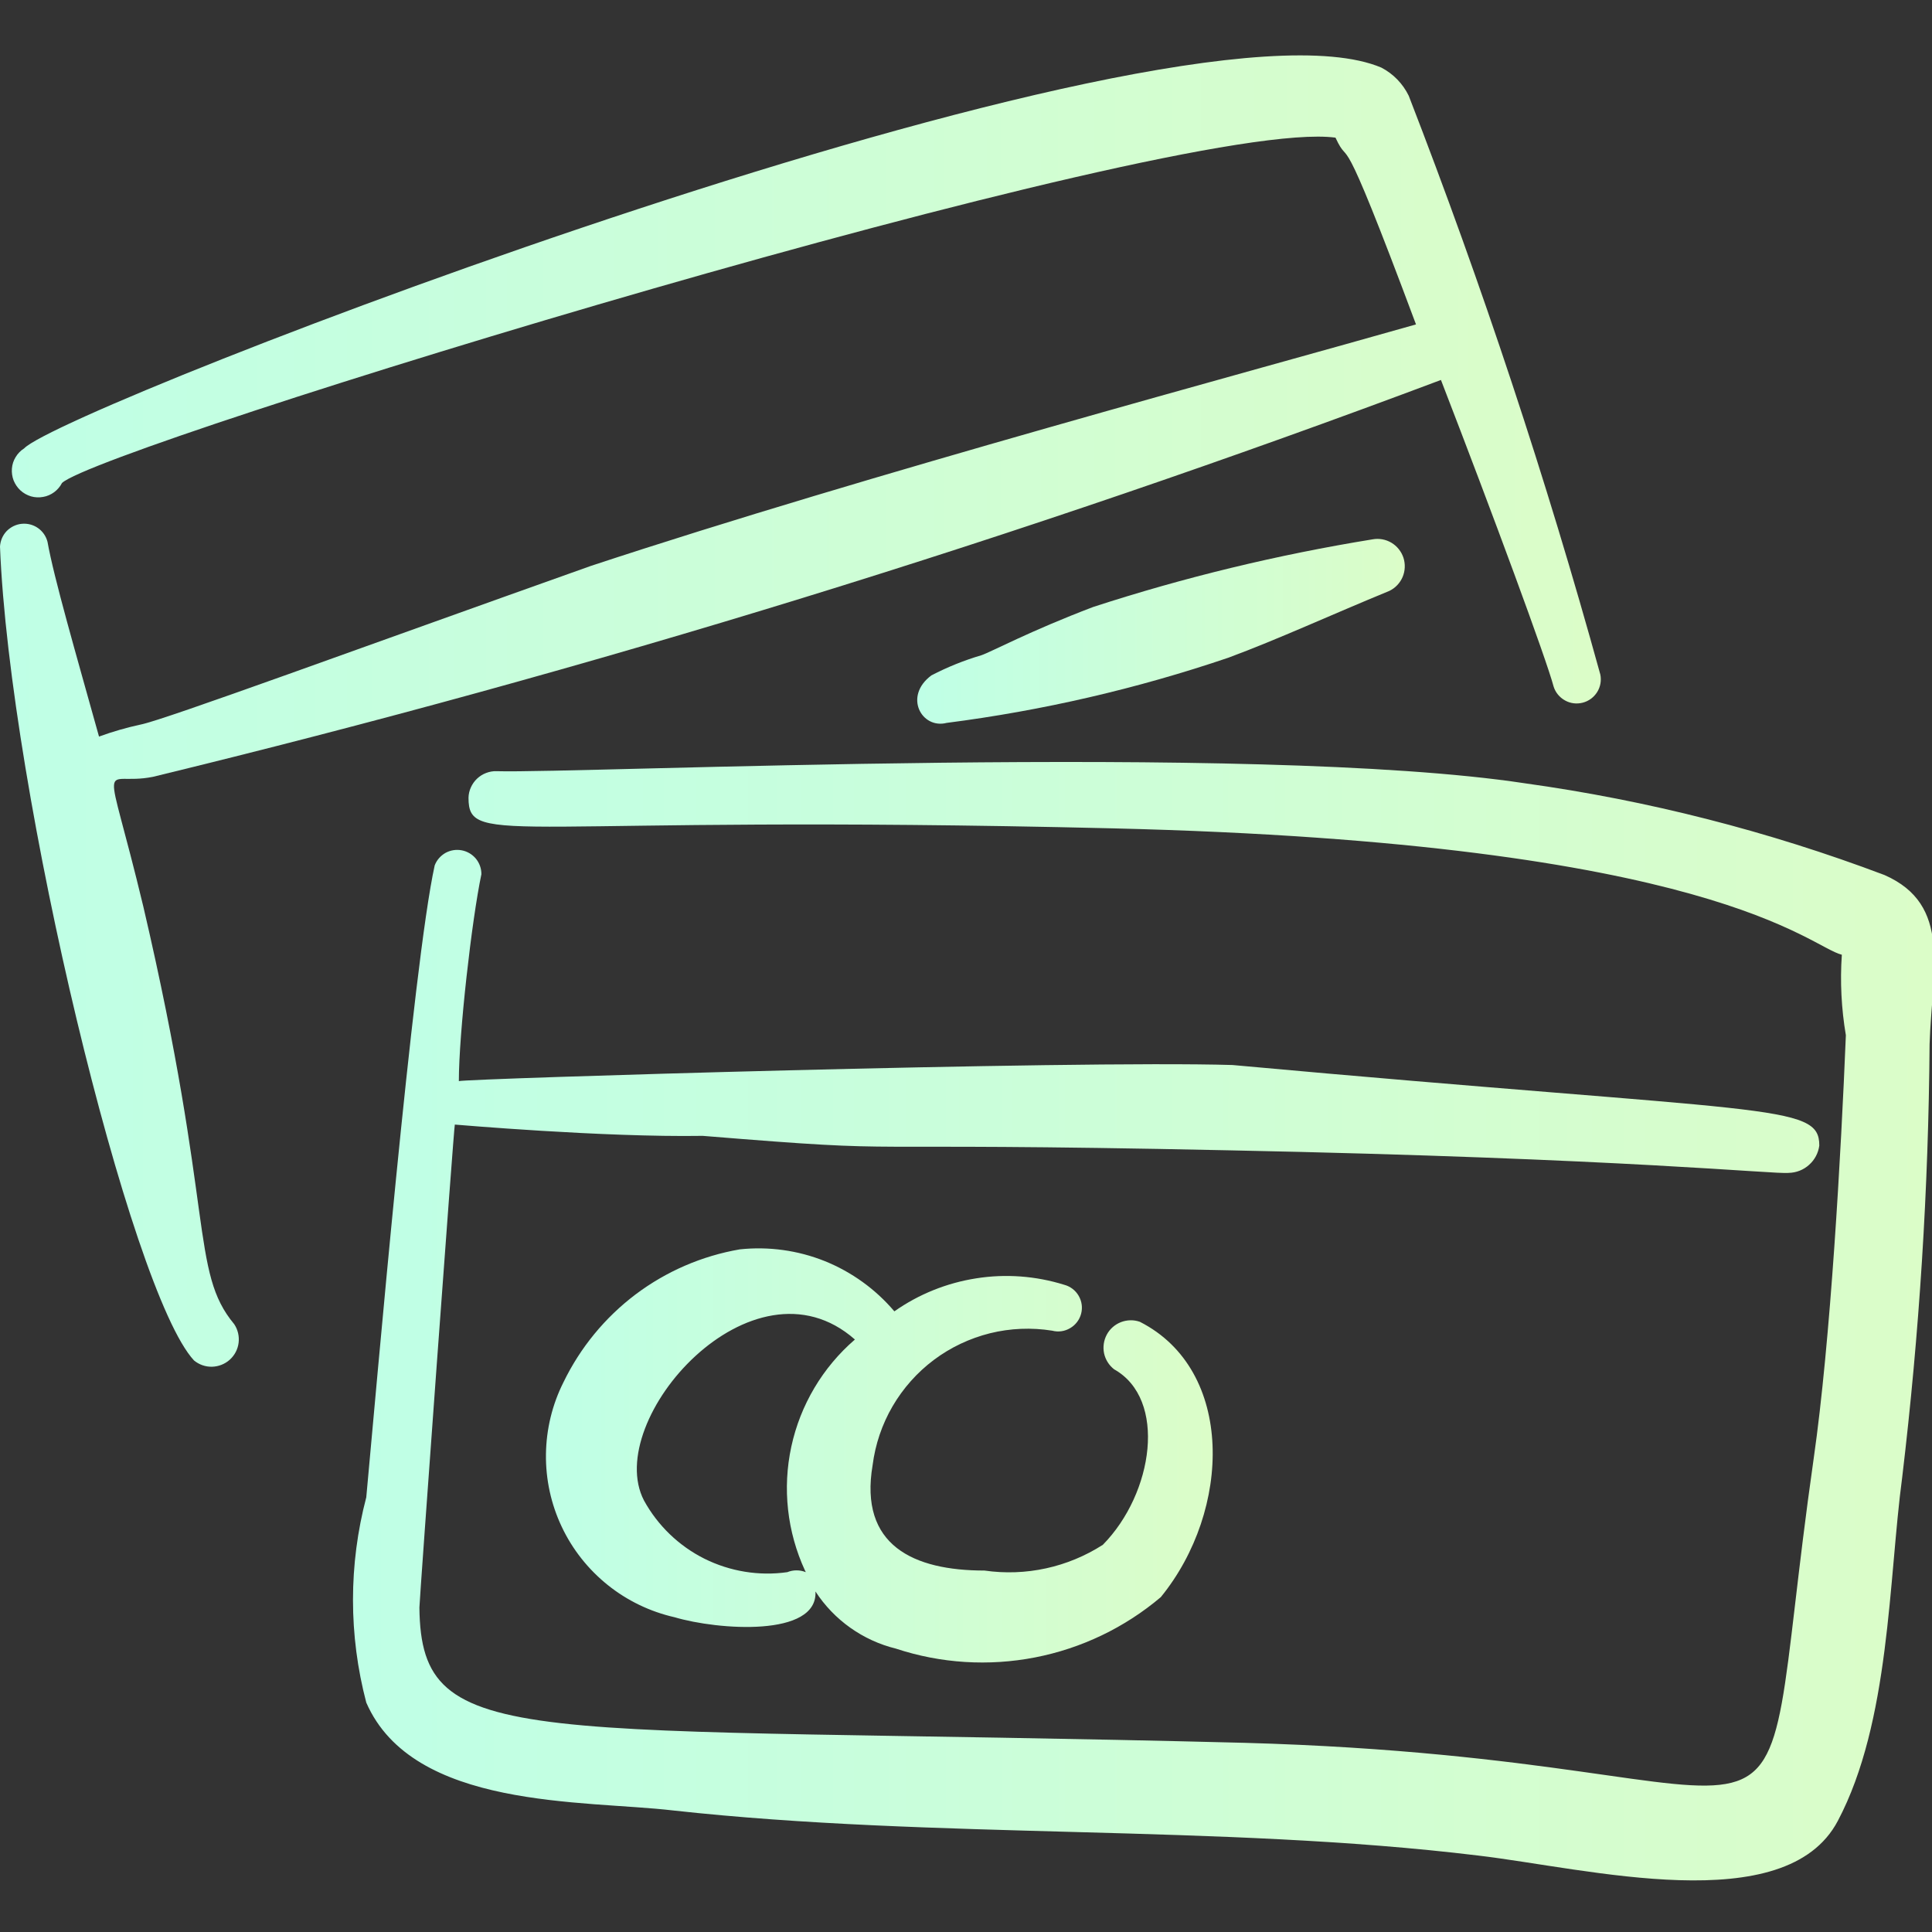 <svg width="24" height="24" viewBox="0 0 24 24" fill="none" xmlns="http://www.w3.org/2000/svg">
<rect x="0" y="0" width="24" height="24" fill="#333333" stroke="none"/>
<g id="Group">
<path id="Vector" fill-rule="evenodd" clip-rule="evenodd" d="M23.41 10.87C21.967 10.325 20.468 9.942 18.94 9.73C15.58 9.22 7.2 9.61 6.17 9.58C6.125 9.578 6.081 9.586 6.039 9.602C5.997 9.618 5.959 9.642 5.927 9.672C5.894 9.703 5.868 9.74 5.85 9.78C5.831 9.821 5.821 9.865 5.82 9.91C5.82 10.54 6.33 10.11 13.82 10.29C21.31 10.47 22.47 11.76 22.88 11.86C22.857 12.194 22.874 12.53 22.93 12.86C22.87 14.33 22.74 16.66 22.53 18.12C21.7 23.94 22.99 21.86 15.46 21.65C6.46 21.42 5.23 21.79 5.21 19.97C5.21 19.89 5.64 13.97 5.65 13.97C5.66 13.97 7.49 14.13 8.73 14.11C11.55 14.34 10.11 14.18 15.28 14.29C20.2 14.39 22.05 14.59 22.22 14.57C22.314 14.568 22.404 14.533 22.473 14.47C22.543 14.408 22.588 14.323 22.6 14.23C22.6 13.7 21.99 13.84 15.31 13.23C13.31 13.17 5.78 13.4 5.7 13.43C5.7 12.84 5.86 11.43 5.98 10.86C5.981 10.79 5.956 10.721 5.912 10.667C5.867 10.613 5.805 10.576 5.736 10.563C5.667 10.55 5.596 10.561 5.534 10.595C5.473 10.63 5.425 10.684 5.4 10.75C5.13 11.97 4.67 17.31 4.55 18.6C4.33 19.436 4.33 20.314 4.55 21.15C5.13 22.48 7.25 22.36 8.36 22.49C11.63 22.85 15.15 22.66 18.36 23.05C19.72 23.21 22.18 23.85 22.83 22.62C23.48 21.39 23.46 19.62 23.63 18.35C23.843 16.564 23.957 14.768 23.97 12.97C24 12.05 24.25 11.24 23.41 10.87Z" fill="url(#paint0_linear_1565_2221)"/>
<path id="Vector_2" fill-rule="evenodd" clip-rule="evenodd" d="M1.78 11.26C1.3 9.26 1.25 9.78 1.9 9.65C7.328 8.331 12.671 6.684 17.9 4.72C18.55 6.4 19.21 8.19 19.3 8.53C19.323 8.603 19.374 8.664 19.441 8.701C19.508 8.739 19.587 8.748 19.661 8.729C19.735 8.71 19.799 8.663 19.84 8.598C19.881 8.533 19.895 8.455 19.88 8.38C19.208 5.945 18.413 3.545 17.5 1.19C17.427 1.04 17.308 0.917 17.16 0.84C14.55 -0.27 0.79 5.05 0.3 5.57C0.257 5.597 0.221 5.634 0.195 5.677C0.168 5.72 0.152 5.769 0.148 5.82C0.144 5.87 0.151 5.921 0.169 5.968C0.188 6.015 0.217 6.058 0.254 6.092C0.291 6.126 0.336 6.151 0.385 6.166C0.434 6.18 0.485 6.182 0.535 6.173C0.585 6.165 0.632 6.144 0.673 6.114C0.713 6.084 0.747 6.045 0.77 6C1.24 5.55 14.61 1.44 16.59 1.71C16.79 2.14 16.59 1.35 17.59 4.03C15.59 4.6 10.79 5.89 7.34 7.03C4.47 8.05 2.05 8.94 1.75 9C1.573 9.038 1.4 9.088 1.23 9.15C0.94 8.11 0.67 7.18 0.59 6.73C0.572 6.661 0.53 6.6 0.471 6.559C0.412 6.518 0.341 6.5 0.269 6.507C0.198 6.514 0.132 6.547 0.082 6.598C0.033 6.65 0.004 6.718 0 6.79C0.12 9.84 1.62 16.05 2.41 16.9C2.473 16.952 2.552 16.98 2.634 16.978C2.715 16.976 2.794 16.945 2.854 16.891C2.915 16.836 2.954 16.762 2.964 16.681C2.974 16.6 2.955 16.518 2.91 16.45C2.36 15.79 2.67 15.07 1.78 11.26Z" fill="url(#paint1_linear_1565_2221)"/>
<path id="Vector_3" fill-rule="evenodd" clip-rule="evenodd" d="M17.05 6.7C15.873 6.891 14.713 7.171 13.58 7.54C12.79 7.84 12.31 8.1 12.19 8.14C11.976 8.203 11.768 8.287 11.57 8.39C11.22 8.65 11.45 9.06 11.76 8.98C12.951 8.827 14.123 8.556 15.26 8.17C15.88 7.94 16.53 7.64 17.26 7.34C17.334 7.304 17.392 7.242 17.424 7.167C17.456 7.091 17.459 7.006 17.434 6.928C17.408 6.85 17.355 6.784 17.285 6.742C17.214 6.7 17.131 6.685 17.05 6.7Z" fill="url(#paint2_linear_1565_2221)"/>
<path id="Vector_4" fill-rule="evenodd" clip-rule="evenodd" d="M13.07 16.53C13.146 16.55 13.226 16.539 13.293 16.499C13.361 16.46 13.41 16.395 13.43 16.32C13.45 16.244 13.439 16.164 13.399 16.096C13.36 16.029 13.296 15.98 13.22 15.96C12.867 15.85 12.492 15.822 12.127 15.88C11.761 15.937 11.413 16.077 11.11 16.29C10.877 16.015 10.58 15.801 10.246 15.666C9.911 15.532 9.549 15.482 9.19 15.52C8.72 15.601 8.276 15.793 7.895 16.08C7.515 16.367 7.208 16.741 7 17.17C6.86 17.448 6.786 17.754 6.782 18.066C6.778 18.377 6.845 18.685 6.978 18.966C7.111 19.248 7.307 19.495 7.55 19.69C7.792 19.884 8.076 20.021 8.38 20.09C8.92 20.25 10.16 20.34 10.13 19.77C10.361 20.125 10.719 20.379 11.13 20.48C11.687 20.664 12.282 20.701 12.858 20.589C13.434 20.477 13.972 20.219 14.42 19.84C15.3 18.76 15.34 17.02 14.16 16.42C14.084 16.393 14.001 16.395 13.925 16.424C13.85 16.453 13.787 16.508 13.749 16.579C13.711 16.65 13.699 16.732 13.715 16.811C13.732 16.89 13.776 16.96 13.84 17.01C14.5 17.38 14.33 18.55 13.7 19.19C13.264 19.47 12.742 19.584 12.23 19.51C11.35 19.51 10.67 19.2 10.84 18.2C10.873 17.942 10.957 17.694 11.088 17.469C11.219 17.245 11.393 17.049 11.601 16.893C11.809 16.737 12.047 16.625 12.299 16.562C12.551 16.5 12.813 16.489 13.07 16.53ZM10.01 19.53C9.936 19.5 9.854 19.5 9.78 19.53C9.428 19.58 9.069 19.521 8.751 19.363C8.433 19.204 8.171 18.951 8 18.64C7.48 17.64 9.35 15.52 10.62 16.64C10.219 16.986 9.942 17.453 9.83 17.971C9.718 18.489 9.778 19.029 10 19.51L10.01 19.53Z" fill="url(#paint3_linear_1565_2221)"/>
</g>
<defs>
<linearGradient id="paint0_linear_1565_2221" x1="4.385" y1="16.412" x2="24.028" y2="16.412" gradientUnits="userSpaceOnUse">
<stop stop-color="#BFFFE6"/>
<stop offset="1" stop-color="#DBFDC8"/>
</linearGradient>
<linearGradient id="paint1_linear_1565_2221" x1="0" y1="8.833" x2="19.886" y2="8.833" gradientUnits="userSpaceOnUse">
<stop stop-color="#BFFFE6"/>
<stop offset="1" stop-color="#DBFDC8"/>
</linearGradient>
<linearGradient id="paint2_linear_1565_2221" x1="11.394" y1="7.842" x2="17.451" y2="7.842" gradientUnits="userSpaceOnUse">
<stop stop-color="#BFFFE6"/>
<stop offset="1" stop-color="#DBFDC8"/>
</linearGradient>
<linearGradient id="paint3_linear_1565_2221" x1="6.782" y1="18.08" x2="15.065" y2="18.08" gradientUnits="userSpaceOnUse">
<stop stop-color="#BFFFE6"/>
<stop offset="1" stop-color="#DBFDC8"/>
</linearGradient>
</defs>
</svg>
